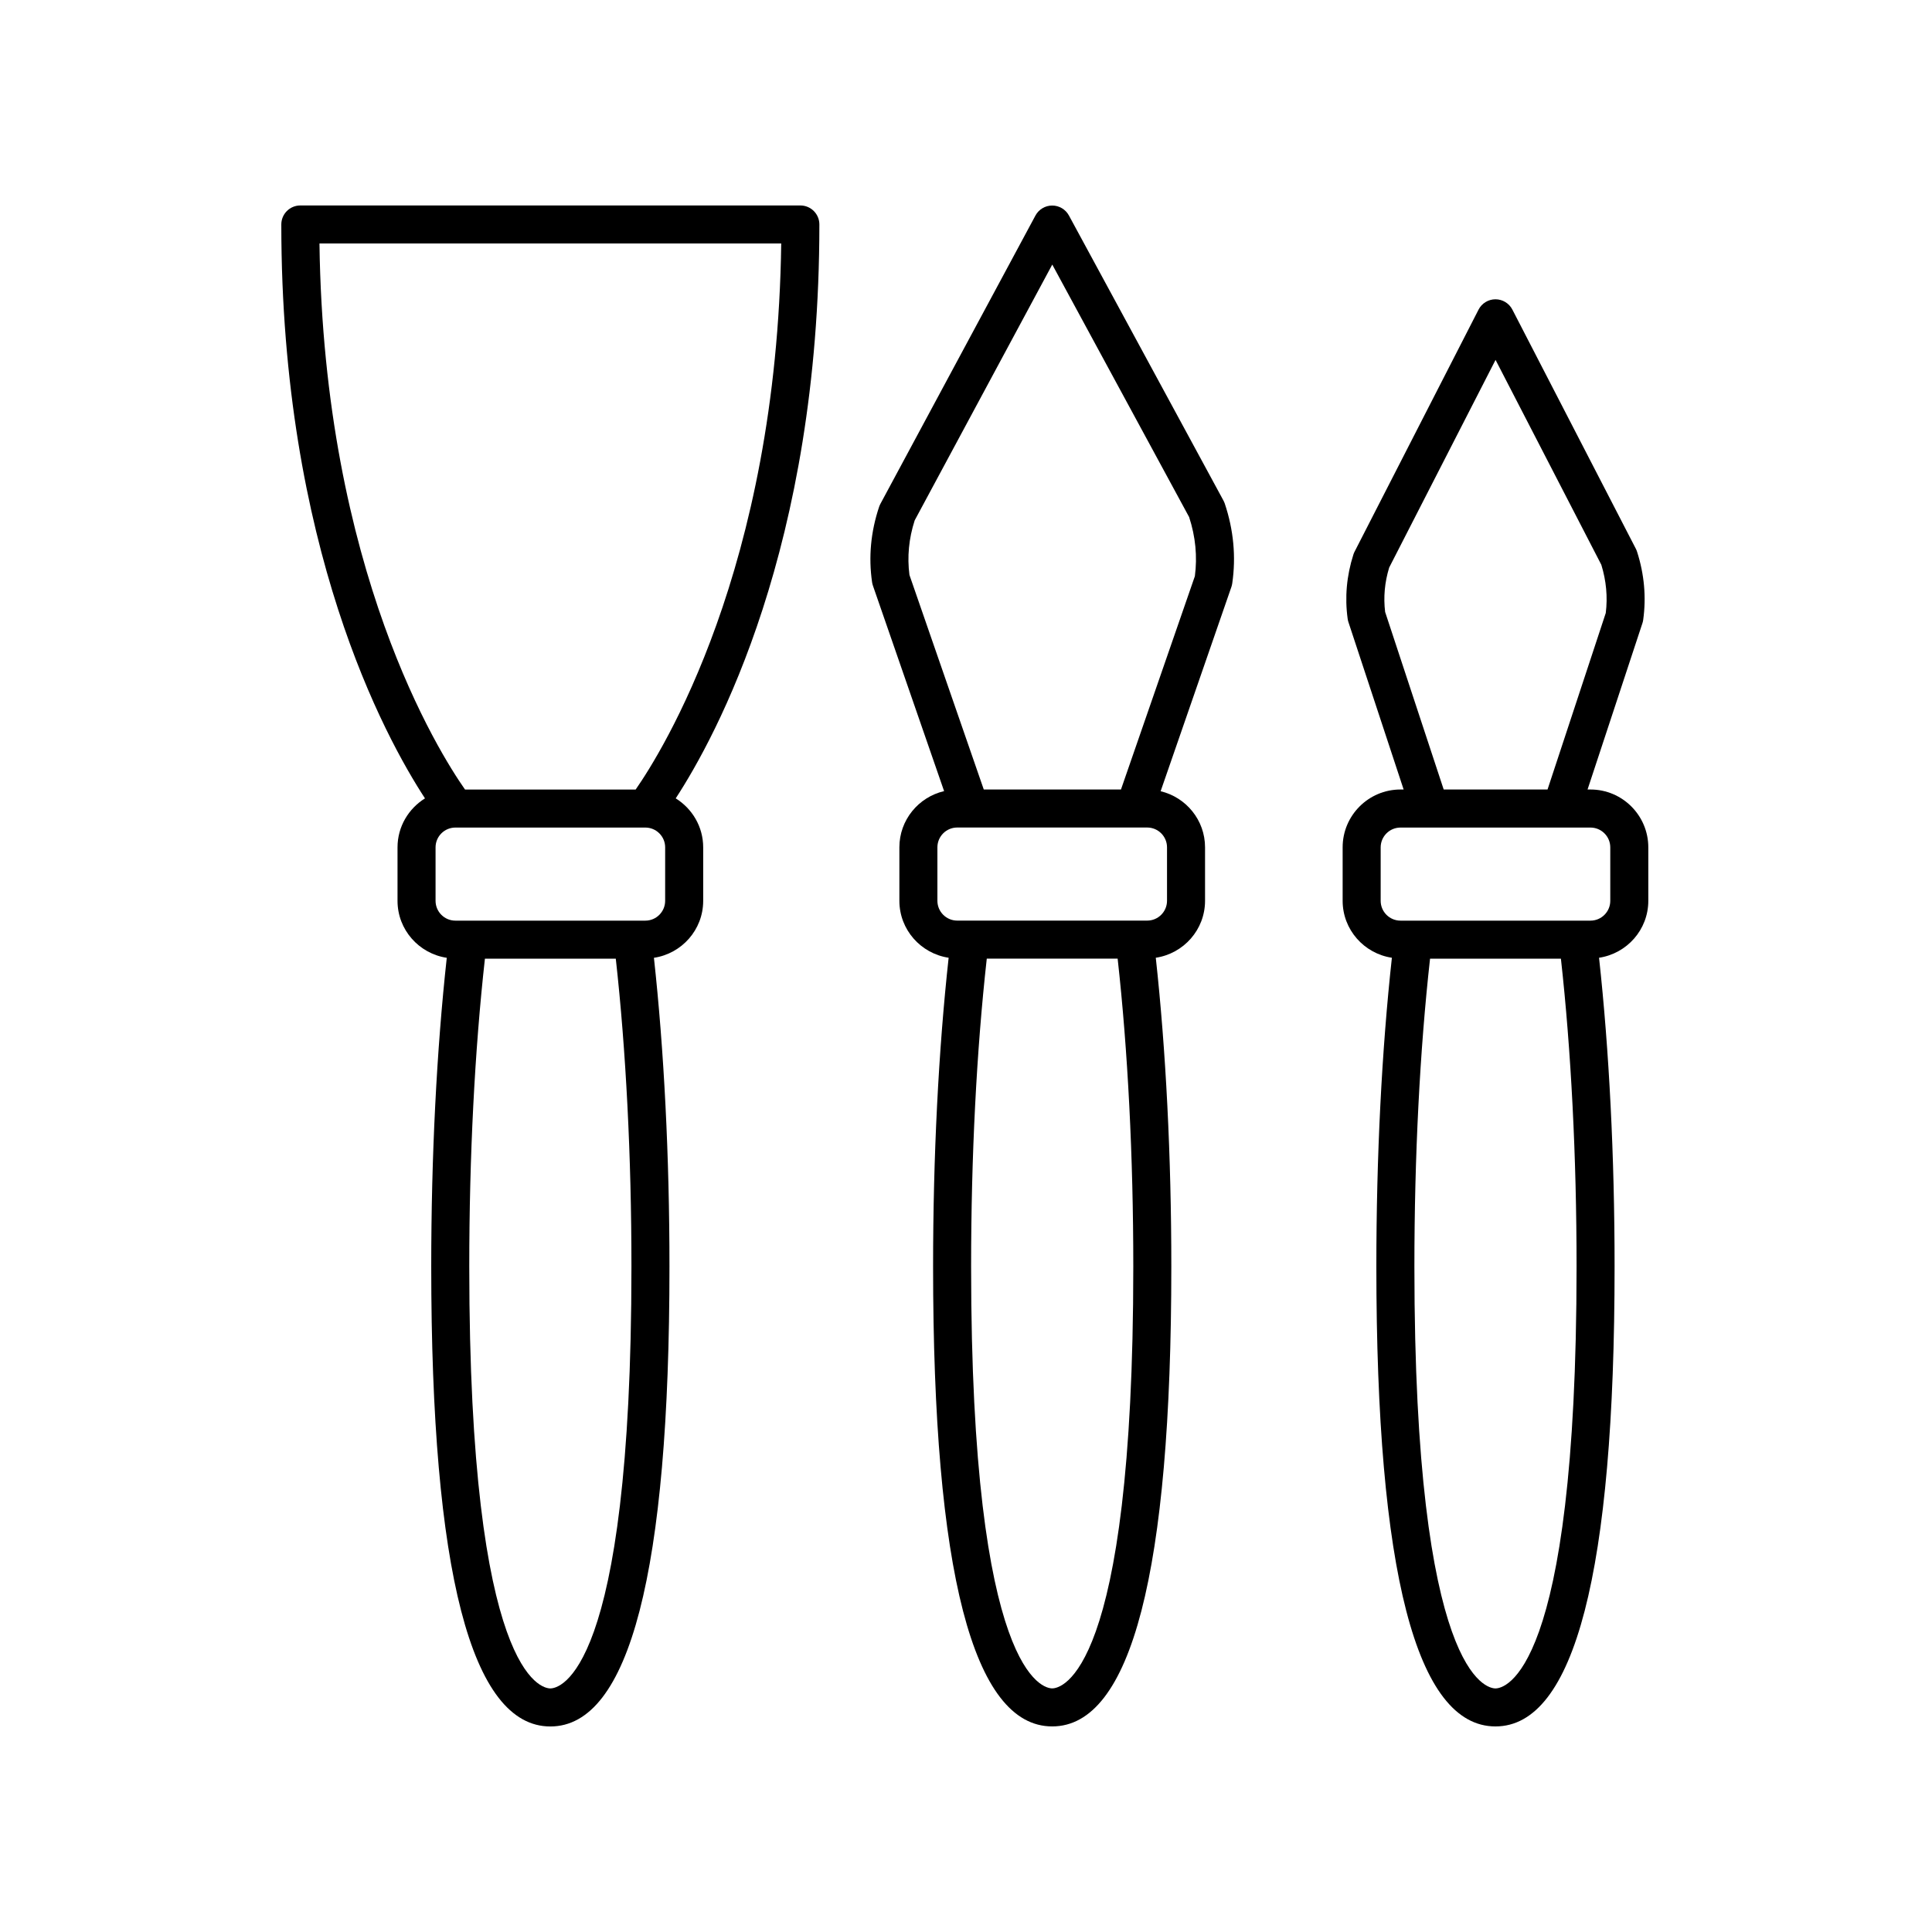 <?xml version="1.0" encoding="UTF-8"?>
<!-- Uploaded to: ICON Repo, www.iconrepo.com, Generator: ICON Repo Mixer Tools -->
<svg fill="#000000" width="800px" height="800px" version="1.1" viewBox="144 144 512 512" xmlns="http://www.w3.org/2000/svg">
 <g>
  <path d="m468.21 276.62-40.934-75.512c-0.883-1.625-2.578-2.637-4.43-2.637h-0.012c-1.852 0.004-3.551 1.023-4.43 2.652l-41.082 76.395c-0.133 0.25-0.246 0.512-0.34 0.781-2.215 6.598-2.844 13.32-1.871 19.98 0.043 0.316 0.117 0.621 0.223 0.922l18.863 54.453c-6.777 1.582-11.852 7.641-11.852 14.895v14.168c0 7.676 5.684 13.988 13.055 15.098-2.688 24.523-4.121 52.68-4.121 81.824 0 80.871 10.621 121.88 31.566 121.88 20.945 0 31.566-41.008 31.566-121.88 0-29.129-1.434-57.301-4.117-81.824 7.371-1.109 13.055-7.422 13.055-15.098v-14.168c0-7.223-5.035-13.254-11.77-14.867l18.758-54.156c0.098-0.301 0.172-0.609 0.219-0.926 1.027-7.059 0.355-14.188-1.996-21.191-0.098-0.27-0.215-0.535-0.352-0.789zm-45.363 314.82c-2.199 0-21.492-3.141-21.492-111.8 0-29.129 1.441-57.23 4.152-81.594h34.68c2.707 24.359 4.148 52.477 4.148 81.594 0.004 108.66-19.289 111.8-21.488 111.8zm30.426-222.89v14.168c0 2.894-2.356 5.25-5.25 5.25h-50.352c-2.894 0-5.25-2.356-5.25-5.25v-14.168c0-2.894 2.356-5.25 5.25-5.25h50.352c2.894 0 5.25 2.356 5.25 5.25zm7.379-71.852-19.582 56.527h-36.359l-19.695-56.852c-0.629-4.801-0.164-9.668 1.387-14.469l36.461-67.793 36.27 66.918c1.699 5.199 2.203 10.469 1.52 15.668z"/>
  <path d="m565.49 353.23h-0.773l14.539-44.07c0.098-0.289 0.168-0.586 0.207-0.887 0.836-6.016 0.289-12.094-1.625-18.062-0.082-0.27-0.191-0.527-0.32-0.777l-32.727-63.391c-0.867-1.672-2.594-2.727-4.477-2.727h-0.012c-1.883 0.004-3.617 1.062-4.473 2.742l-32.848 64.133c-0.129 0.246-0.23 0.496-0.316 0.762-1.801 5.625-2.312 11.355-1.52 17.043 0.039 0.301 0.109 0.594 0.207 0.887l14.625 44.344h-0.84c-8.453 0-15.324 6.875-15.324 15.324v14.168c0 7.672 5.684 13.988 13.051 15.098-2.684 24.5-4.117 52.652-4.117 81.824 0.004 80.875 10.621 121.88 31.566 121.88s31.566-41.008 31.566-121.88c0-29.129-1.434-57.301-4.117-81.824 7.371-1.109 13.055-7.422 13.055-15.098v-14.168c-0.004-8.453-6.875-15.324-15.328-15.324zm-54.414-47.051c-0.48-3.91-0.121-7.867 1.074-11.773l28.188-55.031 28.031 54.297c1.309 4.25 1.703 8.547 1.176 12.781l-15.43 46.773h-27.52zm29.238 285.27c-2.199 0-21.484-3.141-21.484-111.8 0-29.152 1.441-57.254 4.148-81.594h34.68c2.707 24.359 4.148 52.477 4.148 81.594 0 108.66-19.293 111.8-21.492 111.8zm30.426-208.72c0 2.894-2.356 5.25-5.25 5.25h-50.348c-2.894 0-5.25-2.356-5.25-5.25v-14.168c0-2.894 2.356-5.25 5.25-5.25h50.348c2.894 0 5.25 2.356 5.25 5.25z"/>
  <path d="m356.1 198.45h-132.51c-2.785 0-5.039 2.254-5.039 5.039 0 85.484 27.43 135.79 38.074 152.09-4.352 2.707-7.277 7.492-7.277 12.984v14.168c0 7.672 5.684 13.988 13.051 15.098-2.684 24.5-4.117 52.652-4.117 81.824 0.008 80.871 10.625 121.88 31.566 121.88 20.945 0 31.566-41.008 31.566-121.88 0-29.129-1.434-57.301-4.117-81.824 7.371-1.109 13.055-7.422 13.055-15.098v-14.168c0-5.492-2.926-10.281-7.281-12.988 10.645-16.305 38.07-66.609 38.07-152.09 0-2.781-2.254-5.035-5.039-5.035zm-66.254 393c-2.199 0-21.484-3.141-21.484-111.8 0-29.152 1.441-57.254 4.148-81.594h34.68c2.707 24.359 4.148 52.477 4.148 81.594 0 108.66-19.293 111.8-21.492 111.8zm30.426-208.72c0 2.894-2.356 5.25-5.25 5.25h-50.344c-2.894 0-5.25-2.356-5.25-5.25v-14.168c0-2.894 2.356-5.25 5.25-5.25h50.348c2.894 0 5.25 2.356 5.25 5.25zm-7.82-29.492h-45.211c-6.75-9.609-37.422-57.973-38.578-144.71h122.37c-1.156 86.234-31.715 134.86-38.578 144.71z"/>
 </g>
</svg>